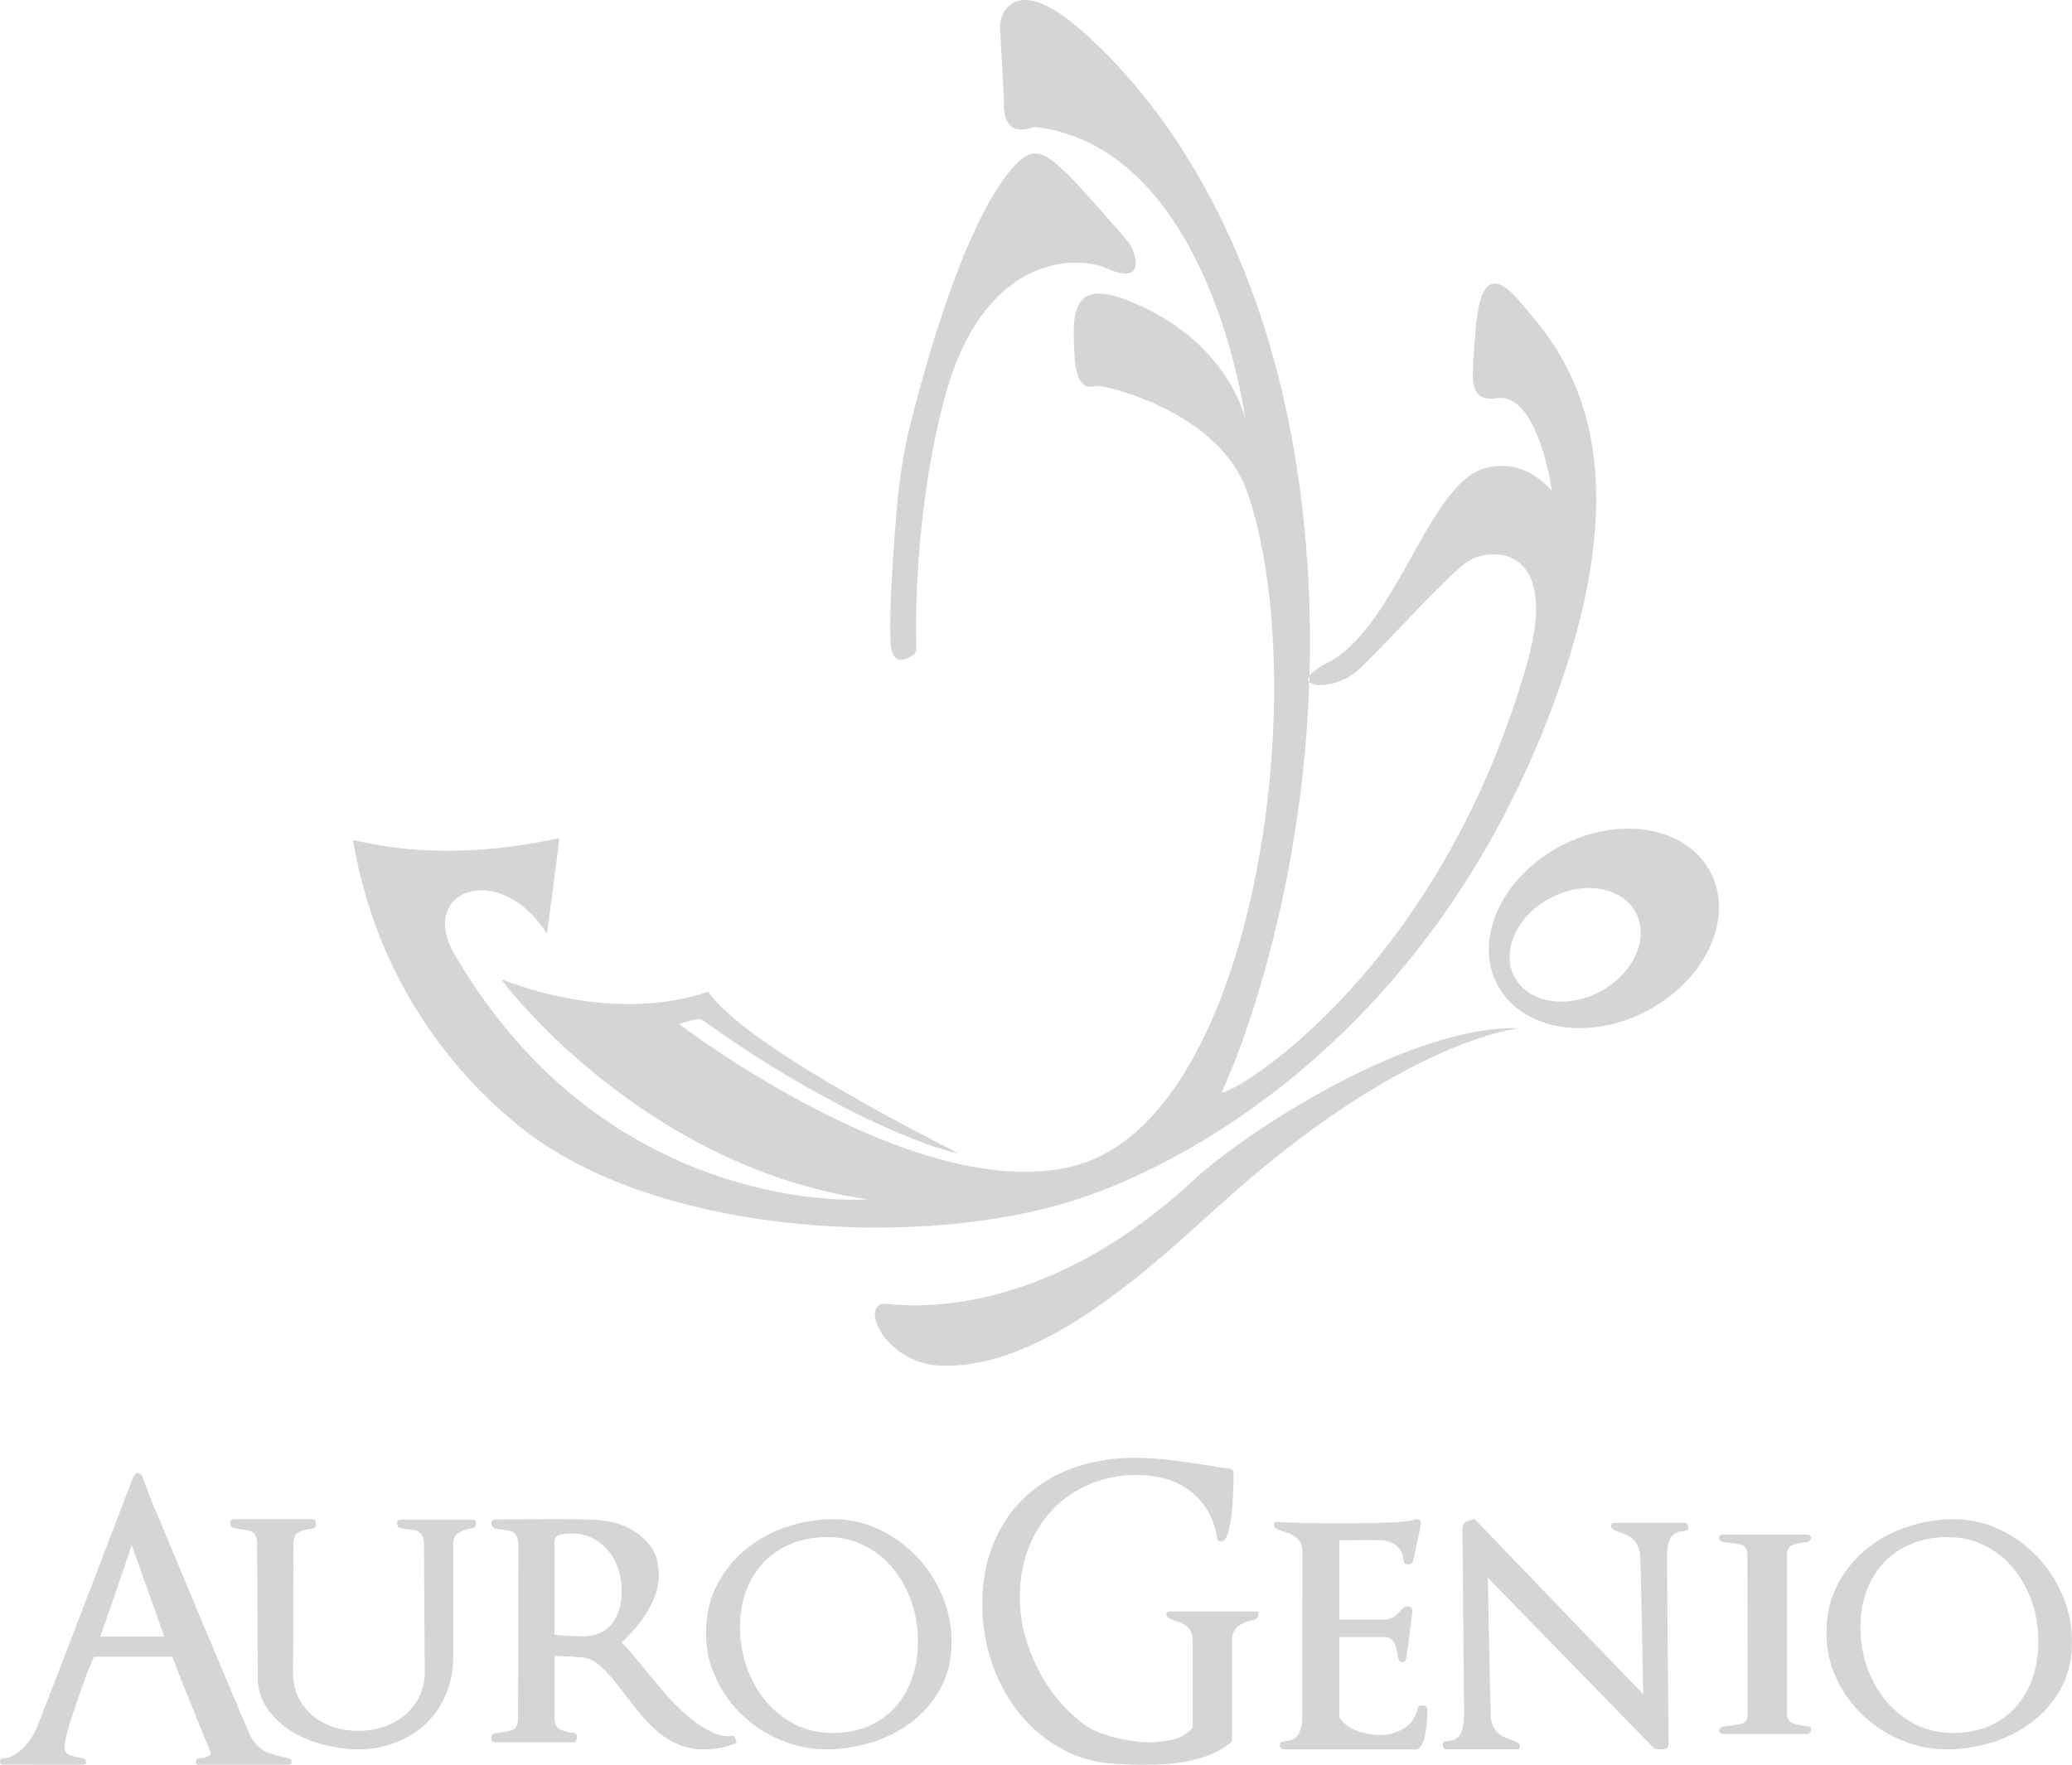 <svg xmlns="http://www.w3.org/2000/svg" width="135" height="115" viewBox="0 0 135 115">
  <g fill="#D5D5D5" fill-rule="evenodd">
    <path d="M59.049,28.783 C59.049,28.783 61.973,15.753 65.83,11.11 C67.236,9.416 67.937,9.701 69.893,11.689 C70.561,12.364 72.56,14.664 73.347,15.571 C73.656,15.928 73.877,16.356 73.965,16.822 C74.098,17.527 73.921,18.281 72.123,17.498 C69.8,16.483 63.99,16.906 61.579,25.817 C59.532,33.397 59.66,40.923 59.704,42.293 C59.709,42.438 59.642,42.577 59.525,42.662 C59.109,42.965 58.137,43.495 58.03,41.944 C57.905,40.1 58.196,35.964 58.413,33.312 C58.537,31.789 58.749,30.28 59.049,28.783"/>
    <path d="M65.417 6.537L65.162 1.886C65.136 1.421 65.265.954 65.555.588 66.109-.107 67.355-.612 70.065 1.649 74.398 5.266 83.206 15.092 85.033 34.847 86.857 54.601 80.3 69.774 79.621 71.119 79.185 71.981 93.495 64.28 99.491 43.248 101.72 35.438 97.05 35.604 95.597 36.608 94.151 37.612 89.586 42.764 88.336 43.795 86.594 45.234 83.519 44.712 86.46 43.215 90.954 40.921 93.007 31.697 96.632 30.555 99.38 29.688 101.116 32.01 101.116 32.01 101.116 32.01 100.234 25.534 97.513 25.947 95.629 26.226 95.923 24.641 96.075 22.335 96.228 20.031 96.524 16.716 98.98 19.605 101.431 22.495 108.22 29.288 100.201 48.441 92.18 67.592 77.408 76.128 69.123 78.482 58.806 81.413 42.472 80.283 33.946 73.484 29.402 69.859 24.52 63.715 23 54.771 22.967 54.581 27.978 56.48 36.423 54.617 36.49 54.601 35.634 60.862 35.634 60.862 32.653 56.046 27.123 57.927 29.633 62.224 39.732 79.524 56.591 78.168 56.525 78.16 41.675 75.975 32.585 63.789 32.669 63.821 40.928 66.933 46.095 64.563 46.147 64.641 48.841 68.493 62.592 75.192 62.436 75.163 60.799 74.874 54.238 72.548 45.757 66.467 45.494 66.277 44.247 66.736 44.247 66.736 44.247 66.736 60.143 78.892 70.288 75.891 81.88 72.466 85.582 44.579 81.275 32.099 79.435 26.767 72.025 25.15 71.591 25.15 71.157 25.15 70.143 25.726 70.006 23.129 69.866 20.533 69.775 18.175 73.344 19.531 80.073 22.101 81.143 27.343 81.143 27.343 81.143 27.343 78.857 9.645 67.44 8.272 67.296 8.254 65.264 9.275 65.417 6.537M111.234 56.472C109.414 53.655 104.923 53.174 101.204 55.399 97.485 57.625 95.944 61.711 97.765 64.526 99.588 67.344 104.078 67.827 107.799 65.601 111.517 63.377 113.055 59.291 111.234 56.472M104.506 64.475C102.388 65.744 99.831 65.469 98.796 63.863 97.758 62.261 98.635 59.935 100.752 58.666 102.869 57.401 105.428 57.675 106.464 59.279 107.5 60.881 106.623 63.209 104.506 64.475"/>
    <path d="M79.631 78.39C74.978 82.583 67.895 89.315 61.187 88.989 57.634 88.818 55.925 84.881 57.721 84.97 58.688 85.02 67.562 86.384 77.799 76.875 81.012 73.89 91.795 66.759 99 67.006 99 67.006 91.529 67.671 79.631 78.39M6.534 106.65C6.913 105.614 8.235 101.736 8.581 100.697L10.705 106.65 6.534 106.65zM13.604 114.424C13.377 114.526 13.202 114.587 12.979 114.587 12.839 114.587 12.765 114.652 12.765 114.804 12.765 114.958 12.83 115 13.002 115L18.763 115C18.936 115 19 114.958 19 114.804 19 114.652 18.906 114.602 18.787 114.575 18.729 114.563 18.286 114.465 17.999 114.383 17.999 114.383 17.717 114.308 17.35 114.161 16.983 114.014 16.568 113.625 16.326 113.148 15.965 112.408 10.066 98.276 9.824 97.684L9.281 96.222C9.249 96.134 9.182 96.059 9.092 96.024 8.955 95.968 8.777 95.975 8.606 96.449 8.606 96.449 2.813 111.593 2.363 112.679 2.276 112.876 2.159 113.087 2.014 113.308 1.866 113.53 1.694 113.736 1.495 113.927 1.296 114.116 1.09 114.271.874 114.395.657 114.52.437 114.581.212 114.581.073 114.581 0 114.646 0 114.799 0 114.953.064 114.994.236 114.994.266 114.99 5.369 115 5.369 115 5.54 115 5.605 114.958 5.605 114.804 5.605 114.652 5.513 114.612 5.392 114.587 5.357 114.58 4.871 114.486 4.604 114.395 4.336 114.306 4.202 114.119 4.202 113.84 4.202 113.625 4.276 113.251 4.423 112.715 4.569 112.179 5.372 109.825 5.589 109.257 5.805 108.691 6.12 107.962 6.12 107.962L11.223 107.962C11.62 108.998 12.03 110.036 12.454 111.071 12.856 112.059 13.254 113.045 13.648 114.03 13.669 114.082 13.69 114.133 13.71 114.185 13.71 114.185 13.78 114.343 13.604 114.424zM26.181 99.026C25.94 99.026 25.861 99.095 25.871 99.293 25.881 99.491 26.004 99.573 26.168 99.6 26.33 99.627 26.906 99.705 27.019 99.721 27.129 99.739 27.229 99.778 27.314 99.841 27.4 99.903 27.472 99.997 27.533 100.121 27.593 100.246 27.624 100.413 27.624 100.628L27.674 108.901C27.674 109.541 27.554 110.1 27.314 110.583 27.074 111.063 26.751 111.467 26.348 111.795 25.945 112.126 25.48 112.375 24.957 112.543 24.433 112.715 23.896 112.797 23.347 112.797 22.797 112.797 22.269 112.716 21.762 112.557 21.256 112.398 20.804 112.158 20.41 111.836 20.014 111.517 19.697 111.121 19.457 110.649 19.217 110.179 19.095 109.63 19.095 109.008 19.095 108.315 19.122 100.6 19.122 100.6 19.122 100.211 19.241 99.956 19.483 99.841 19.723 99.726 20.014 99.65 20.359 99.613 20.513 99.597 20.591 99.526 20.591 99.401 20.591 99.154 20.581 99 20.359 99L15.308 99C15.069 99 14.991 99.086 15.001 99.269 15.011 99.456 15.124 99.571 15.27 99.586 15.416 99.606 15.799 99.666 15.799 99.666 15.799 99.666 16.216 99.739 16.429 99.827 16.645 99.916 16.752 100.183 16.752 100.628L16.794 109.33C16.794 110.13 17.04 110.825 17.46 111.41 17.881 111.996 18.414 112.481 19.057 112.864 19.702 113.247 20.406 113.531 21.17 113.719 21.935 113.906 22.66 114 23.347 114 24.188 114 24.986 113.858 25.743 113.571 26.498 113.287 27.156 112.883 27.714 112.359 28.27 111.833 28.713 111.202 29.04 110.462 29.366 109.723 29.529 108.901 29.529 107.994L29.529 100.6C29.529 100.246 29.663 99.997 29.929 99.855 30.196 99.713 30.474 99.625 30.766 99.586 30.766 99.586 30.989 99.578 30.999 99.338 31.01 99.092 30.948 99.035 30.766 99.026L26.181 99.026zM39.86 105.835C39.43 106.368 38.795 106.635 37.953 106.635 37.662 106.635 37.357 106.625 37.04 106.608 36.721 106.59 36.417 106.563 36.125 106.528L36.125 100.468C36.125 100.245 36.277 100.052 36.489 100.012 36.754 99.962 37.028 99.938 37.31 99.938 37.791 99.938 38.228 100.039 38.623 100.245 39.018 100.448 39.358 100.719 39.641 101.059 39.925 101.396 40.139 101.791 40.285 102.245 40.43 102.7 40.504 103.173 40.504 103.672 40.504 104.579 40.289 105.3 39.86 105.835M37.915 108.008C38.371 108.057 38.744 108.236 39.036 108.502 39.361 108.788 39.671 109.106 39.962 109.462 40.255 109.819 40.547 110.193 40.839 110.584 41.165 111.01 41.5 111.431 41.843 111.837 42.187 112.247 42.556 112.61 42.95 112.932 43.346 113.253 43.783 113.51 44.265 113.707 44.745 113.902 45.285 114 45.887 114 46.643 114 47.347 113.858 48 113.572L47.845 113.12C47.33 113.188 46.816 113.095 46.299 112.838 45.784 112.581 45.279 112.238 44.78 111.811 44.282 111.385 43.801 110.902 43.338 110.37 42.874 109.837 42.436 109.312 42.023 108.796 41.766 108.475 41.512 108.169 41.264 107.875 41.015 107.583 40.761 107.303 40.504 107.034 40.795 106.769 41.083 106.47 41.366 106.14 41.65 105.811 41.909 105.46 42.14 105.087 42.371 104.713 42.56 104.322 42.707 103.913 42.853 103.503 42.925 103.094 42.925 102.686 42.925 101.867 42.74 101.217 42.371 100.737 42.002 100.259 41.566 99.903 41.017 99.614 40.469 99.327 39.929 99.143 39.035 99.06 37.905 98.951 32.33 99.024 32.33 99.024 32.09 99.024 31.987 99.112 32.021 99.291 32.055 99.486 32.154 99.597 32.318 99.622 32.481 99.65 33.055 99.727 33.168 99.745 33.279 99.762 33.379 99.803 33.464 99.863 33.549 99.926 33.622 100.019 33.683 100.145 33.742 100.268 33.773 100.437 33.773 100.652L33.755 111.913C33.755 112.357 33.647 112.624 33.431 112.713 33.217 112.801 32.802 112.874 32.802 112.874 32.802 112.874 32.419 112.935 32.273 112.953 32.127 112.97 32.022 113.075 32.002 113.273 31.984 113.46 32.072 113.541 32.311 113.541L37.361 113.541C37.564 113.541 37.592 113.357 37.592 113.138 37.592 113.016 37.516 112.943 37.361 112.928 37.017 112.889 36.725 112.815 36.485 112.7 36.244 112.585 36.125 112.33 36.125 111.939L36.125 107.915C36.125 107.915 37.131 107.926 37.915 108.008M59.416 109.386C59.153 110.121 58.779 110.756 58.297 111.283 57.812 111.813 57.228 112.22 56.549 112.507 55.867 112.791 55.108 112.935 54.271 112.935 53.368 112.935 52.548 112.749 51.809 112.376 51.071 112.002 50.434 111.499 49.902 110.868 49.369 110.235 48.955 109.502 48.66 108.669 48.363 107.837 48.215 106.963 48.215 106.046 48.215 105.143 48.354 104.335 48.635 103.614 48.913 102.894 49.302 102.278 49.803 101.767 50.304 101.256 50.903 100.863 51.6 100.585 52.297 100.306 53.056 100.168 53.878 100.168 54.764 100.168 55.572 100.35 56.302 100.714 57.032 101.078 57.656 101.572 58.172 102.196 58.689 102.821 59.092 103.544 59.379 104.368 59.666 105.192 59.81 106.054 59.81 106.954 59.81 107.837 59.678 108.649 59.416 109.386M59.687 101.391C58.981 100.663 58.164 100.082 57.238 99.649 56.31 99.215 55.338 99 54.32 99 53.287 99 52.273 99.164 51.28 99.493 50.287 99.821 49.401 100.303 48.622 100.935 47.842 101.569 47.211 102.343 46.726 103.262 46.242 104.183 46 105.231 46 106.408 46 107.482 46.222 108.484 46.664 109.412 47.108 110.339 47.69 111.14 48.413 111.815 49.135 112.493 49.967 113.026 50.911 113.414 51.854 113.805 52.819 114 53.804 114 54.789 114 55.769 113.852 56.744 113.558 57.722 113.263 58.599 112.822 59.379 112.232 60.158 111.643 60.79 110.91 61.275 110.035 61.759 109.159 62 108.15 62 107.008 62 105.933 61.791 104.91 61.373 103.937 60.954 102.967 60.392 102.119 59.687 101.391M132.416 109.386C132.154 110.121 131.779 110.756 131.296 111.283 130.812 111.813 130.229 112.22 129.549 112.507 128.867 112.791 128.108 112.935 127.271 112.935 126.368 112.935 125.548 112.749 124.809 112.376 124.072 112.002 123.435 111.499 122.902 110.868 122.369 110.235 121.953 109.502 121.66 108.669 121.363 107.837 121.216 106.963 121.216 106.046 121.216 105.143 121.354 104.335 121.634 103.614 121.913 102.894 122.302 102.278 122.803 101.767 123.304 101.256 123.903 100.863 124.6 100.585 125.297 100.306 126.056 100.168 126.878 100.168 127.764 100.168 128.572 100.35 129.303 100.714 130.032 101.078 130.656 101.572 131.173 102.196 131.689 102.821 132.092 103.544 132.379 104.368 132.666 105.192 132.809 106.054 132.809 106.954 132.809 107.837 132.678 108.649 132.416 109.386M132.687 101.391C131.981 100.663 131.165 100.082 130.238 99.649 129.31 99.215 128.338 99 127.321 99 126.287 99 125.273 99.164 124.28 99.493 123.287 99.821 122.401 100.303 121.622 100.935 120.842 101.569 120.21 102.343 119.726 103.262 119.242 104.183 119 105.231 119 106.408 119 107.482 119.222 108.484 119.664 109.412 120.108 110.339 120.69 111.14 121.413 111.815 122.135 112.493 122.967 113.026 123.911 113.414 124.854 113.805 125.82 114 126.804 114 127.789 114 128.769 113.852 129.745 113.558 130.722 113.263 131.599 112.822 132.379 112.232 133.158 111.643 133.79 110.91 134.274 110.035 134.759 109.159 135 108.15 135 107.008 135 105.933 134.792 104.91 134.373 103.937 133.955 102.967 133.392 102.119 132.687 101.391M77.468 106.125C77.635 106.309 77.703 106.569 77.703 106.917L77.703 112.6C77.332 113.001 76.897 113.257 76.396 113.369 75.896 113.483 75.402 113.539 74.92 113.539 74.596 113.539 74.237 113.514 73.84 113.461 73.446 113.409 73.055 113.336 72.668 113.239 72.281 113.144 71.905 113.022 71.542 112.874 71.178 112.726 70.861 112.548 70.586 112.34 69.989 111.889 69.435 111.358 68.928 110.749 68.419 110.141 67.982 109.476 67.62 108.755 67.256 108.033 66.97 107.283 66.76 106.5 66.55 105.718 66.445 104.917 66.445 104.101 66.445 102.919 66.639 101.836 67.026 100.855 67.413 99.87 67.951 99.028 68.635 98.325 69.323 97.622 70.129 97.077 71.058 96.695 71.985 96.312 72.991 96.122 74.072 96.122 74.701 96.122 75.306 96.201 75.887 96.355 76.47 96.513 76.992 96.761 77.461 97.099 77.929 97.438 78.325 97.866 78.649 98.39 78.972 98.911 79.187 99.536 79.302 100.266 79.318 100.356 79.366 100.41 79.448 100.436 79.528 100.463 79.603 100.468 79.711 100.423 79.825 100.375 79.95 100.151 80.041 99.81 80.128 99.472 80.198 99.09 80.247 98.662 80.294 98.239 80.328 97.805 80.342 97.359 80.358 96.917 80.367 96.557 80.367 96.276L80.367 95.939C80.367 95.898 80.359 95.853 80.294 95.782 80.246 95.731 80.184 95.714 80.101 95.703 79.777 95.67 79.468 95.625 79.168 95.573 78.869 95.52 78.559 95.47 78.235 95.418 77.541 95.314 76.828 95.217 76.092 95.131 75.36 95.044 74.628 95 73.902 95 72.547 95 71.267 95.205 70.065 95.611 68.861 96.023 67.813 96.63 66.918 97.438 66.022 98.245 65.312 99.245 64.786 100.436 64.262 101.626 64 102.997 64 104.543 64 105.83 64.197 107.073 64.593 108.272 64.989 109.472 65.553 110.545 66.288 111.492 67.022 112.441 67.906 113.224 68.939 113.838 69.972 114.455 71.117 114.816 72.377 114.92 73.071 114.973 73.782 115 74.507 115 74.958 115 75.436 114.986 75.936 114.959 76.435 114.934 76.936 114.868 77.437 114.765 77.937 114.659 78.417 114.518 78.878 114.335 79.338 114.151 79.76 113.903 80.149 113.591 80.26 113.505 80.27 113.468 80.27 113.409L80.27 106.916C80.27 106.672 80.31 106.475 80.392 106.317 80.473 106.16 80.58 106.034 80.718 105.938 80.855 105.843 81.008 105.766 81.178 105.705 81.348 105.642 81.529 105.594 81.724 105.561 81.724 105.561 82 105.511 82 105.098 82 105.05 81.97 105.014 81.925 105.014L76.282 105.014C76.282 105.014 75.995 104.995 75.995 105.192 75.995 105.388 76.193 105.489 76.512 105.598 76.831 105.708 77.178 105.802 77.468 106.125M92.24 114C93.024 114 93 111.366 93 111.366 93 111.366 93 111.161 92.743 111.14 92.483 111.121 92.42 111.193 92.396 111.284 92.23 111.906 91.924 112.373 91.45 112.653 90.977 112.932 90.458 113.072 89.897 113.072 89.442 113.072 88.959 112.983 88.452 112.803 87.942 112.621 87.547 112.333 87.266 111.937L87.266 106.684 90.22 106.684C90.408 106.684 90.845 106.737 90.991 107.491 91.136 108.247 91.17 108.323 91.376 108.323 91.582 108.323 91.61 108.16 91.686 107.685 91.761 107.21 92.016 105.088 92.016 105.088 92.016 105.088 92.098 104.686 91.718 104.686 91.45 104.686 91.37 104.833 91.216 105.005L91.071 105.165C90.678 105.567 90.22 105.544 90.22 105.544L87.266 105.544 87.266 100.376C87.266 100.376 89.839 100.347 90.109 100.376 90.354 100.403 90.572 100.48 90.765 100.578 90.958 100.679 91.118 100.819 91.238 100.998 91.362 101.178 91.432 101.422 91.45 101.73 91.465 101.874 91.561 101.946 91.739 101.946 91.913 101.946 92.02 101.884 92.053 101.756 92.089 101.648 92.544 99.609 92.582 99.267 92.598 99.177 92.562 99.103 92.475 99.049 92.387 98.994 92.281 98.986 92.16 99.021 91.913 99.115 91.432 99.177 90.712 99.212 89.994 99.247 89.197 99.267 88.319 99.267L86.25 99.267C84.331 99.267 83.377 99.184 83.313 99.181 83.249 99.178 83 99.163 83 99.366 83 99.569 83.215 99.674 83.563 99.787 83.908 99.901 84.286 99.999 84.601 100.334 84.781 100.527 84.857 100.796 84.857 101.157L84.855 111.827C84.855 112.313 84.768 112.707 84.61 113.003 84.453 113.302 84.129 113.46 83.638 113.48 83.479 113.48 83.397 113.554 83.387 113.706 83.381 113.862 83.454 113.982 83.611 114L92.24 114zM116.437 101.359C116.437 100.989 116.551 100.763 116.779 100.69 117.164 100.57 117.559 100.506 117.713 100.49 117.867 100.476 117.988 100.382 117.999 100.224 118.008 100.072 117.927 100 117.672 100L112.327 100C112.072 100 111.99 100.072 112.001 100.224 112.01 100.382 112.131 100.476 112.285 100.49 112.44 100.506 112.846 100.557 112.846 100.557 112.846 100.557 113.285 100.617 113.513 100.69 113.74 100.765 113.855 100.989 113.855 101.359L113.87 111.643C113.87 112.013 113.756 112.237 113.53 112.31 113.302 112.383 112.863 112.445 112.863 112.445 112.863 112.445 112.458 112.496 112.304 112.511 112.15 112.524 112.039 112.612 112.018 112.776 112 112.933 112.09 113 112.345 113L117.745 113C117.96 113 117.99 112.847 117.99 112.665 117.99 112.562 117.908 112.503 117.745 112.49 117.381 112.458 117.073 112.395 116.819 112.299 116.565 112.204 116.437 111.992 116.437 111.665L116.437 101.359zM109.786 99.24C109.786 99.24 105.325 99.24 105.264 99.237 105.204 99.233 104.967 99.219 104.967 99.423 104.967 99.626 105.172 99.732 105.5 99.846 105.828 99.959 106.186 100.058 106.486 100.394 106.657 100.587 106.839 100.957 106.86 101.293 106.914 102.099 107.055 110.122 107.06 110.405 107.048 110.392 96.187 99.1 96.156 99.072 96.125 99.042 96.066 98.989 95.995 99.002 95.924 99.016 95.493 99.143 95.41 99.241 95.326 99.343 95.286 99.465 95.286 99.609L95.391 111.803 95.392 111.803 95.391 111.81C95.391 112.298 95.31 112.693 95.16 112.989 95.012 113.29 94.704 113.446 94.239 113.467 94.088 113.467 94.01 113.542 94 113.695 93.994 113.851 94.064 113.977 94.214 113.995 94.214 113.995 98.676 113.994 98.736 113.998 98.796 114.002 99.032 114.017 99.032 113.813 99.032 113.609 98.828 113.503 98.5 113.389 98.172 113.276 97.814 113.178 97.514 112.84 97.343 112.648 97.162 112.278 97.14 111.943 97.085 111.121 96.94 102.822 96.94 102.822 96.94 102.822 107.728 113.887 107.758 113.917 107.788 113.946 107.846 113.985 107.919 113.985 108.011 113.985 108.448 114.036 108.59 113.93 108.694 113.853 108.714 113.777 108.714 113.563L108.609 101.425C108.609 100.937 108.69 100.542 108.84 100.245 108.989 99.945 109.296 99.787 109.761 99.768 109.912 99.768 109.99 99.693 109.999 99.54 110.007 99.384 109.937 99.257 109.786 99.24z"/>
  </g>
</svg>
